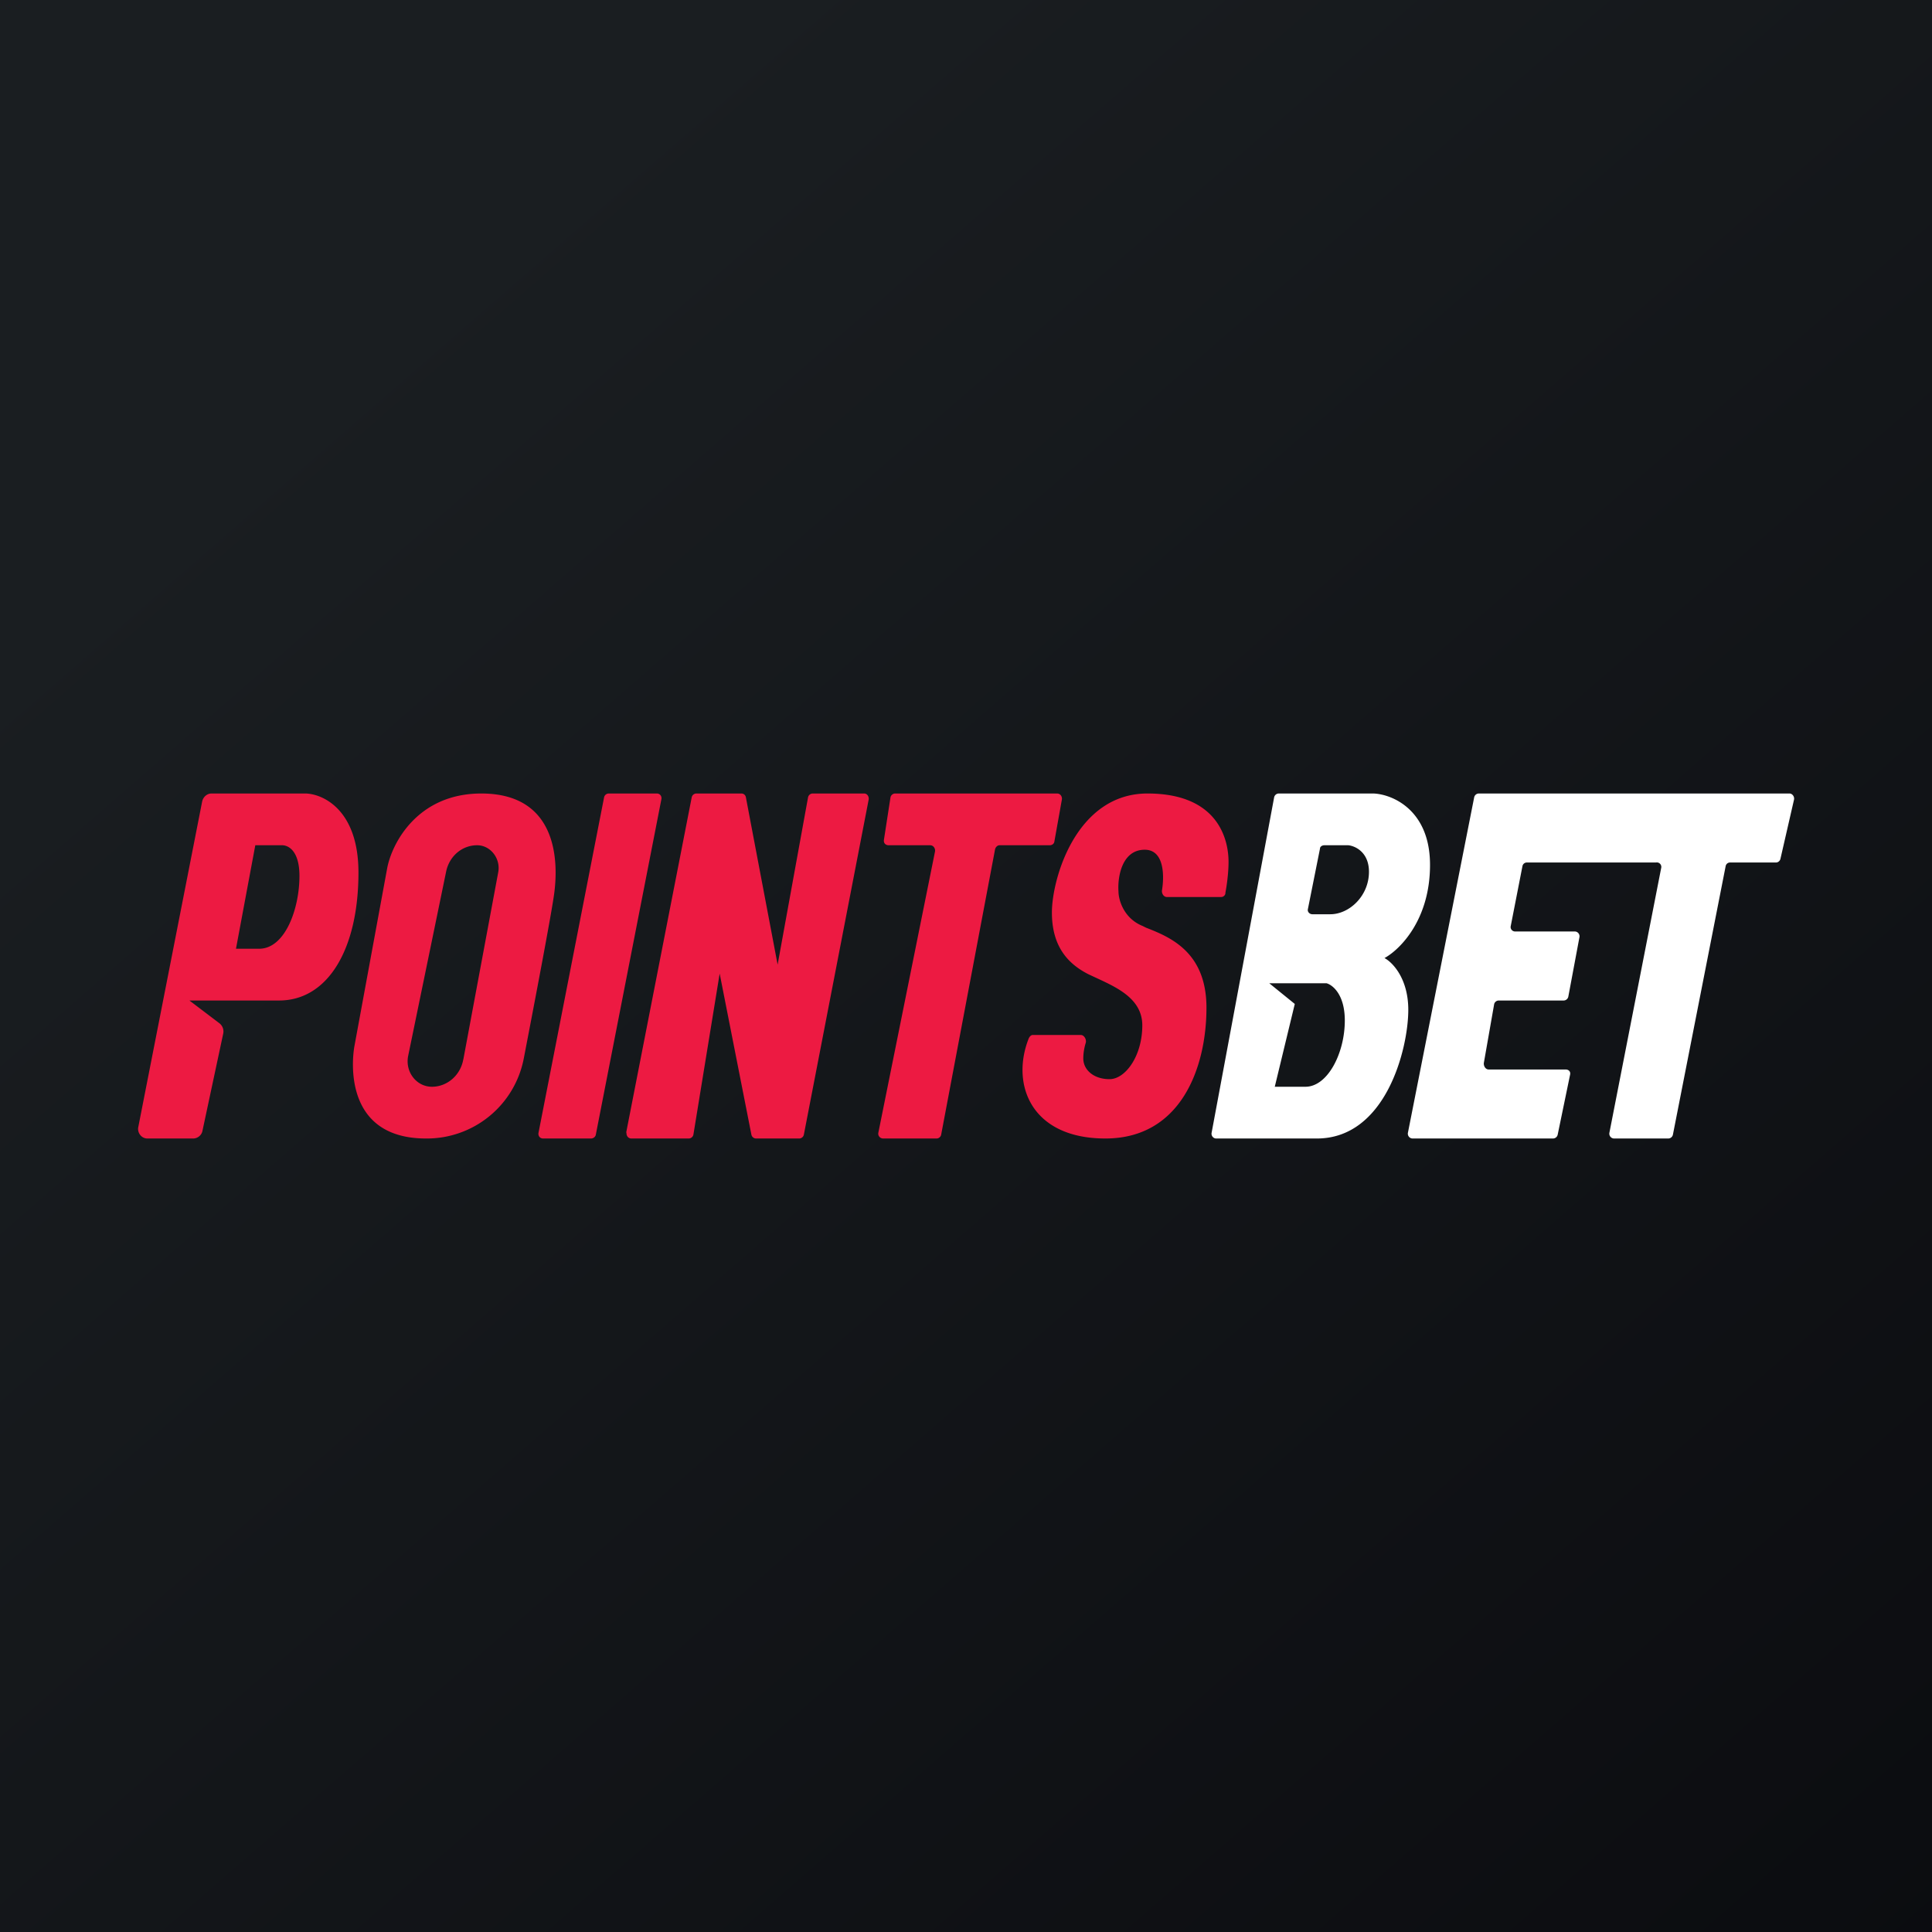 <!-- by TradingView --><svg width="56" height="56" viewBox="0 0 56 56" xmlns="http://www.w3.org/2000/svg"><rect x="0" y="0" width="56" height="56" fill="#333333" stroke="none"/><path fill="url(#anycfguol)" d="M0 0h56v56H0z"/><path fill-rule="evenodd" d="M29.93 30h1.4c.1 0 .17.14.14.23-.04.13-.07.29-.07.45 0 .33.3.6.76.6s.95-.67.95-1.56c0-.75-.7-1.08-1.28-1.35l-.28-.13c-.59-.3-1.06-.8-1.06-1.79S31.2 23 33.26 23c2.08 0 2.35 1.37 2.35 1.98 0 .35-.06.74-.09.89v.01c0 .07-.06.12-.12.12h-1.58c-.09 0-.15-.1-.14-.19.07-.42.07-1.18-.5-1.18-.67 0-.79.81-.76 1.21 0 .24.15.78.7 1l.1.05c.69.27 1.75.7 1.75 2.32 0 1.72-.73 3.79-2.93 3.79-2.15 0-2.74-1.56-2.23-2.88.02-.06.07-.12.12-.12Zm-11.78 2.83 1.9-9.72a.14.14 0 0 1 .14-.11h1.3c.07 0 .12.05.13.11l.92 4.85.88-4.84a.14.14 0 0 1 .13-.12h1.5c.08 0 .14.08.13.17l-1.88 9.72a.14.14 0 0 1-.13.11h-1.25a.14.14 0 0 1-.14-.11l-.92-4.67-.76 4.66a.14.14 0 0 1-.14.12H18.3c-.09 0-.15-.08-.14-.17Zm-12.29-9.6-1.85 9.43c-.04.17.09.34.26.34H5.6c.13 0 .25-.1.27-.23l.6-2.81a.3.3 0 0 0-.11-.3L5.49 29h2.6c1.41 0 2.3-1.48 2.3-3.71 0-1.8-1.01-2.27-1.52-2.29H6.13c-.13 0-.24.1-.27.23ZM7.4 24.5l-.56 3h.67c.76 0 1.17-1.17 1.17-2.11 0-.75-.34-.9-.52-.89H7.4Zm2.87 5.84.95-5.16c.13-.72.87-2.18 2.73-2.18 2.34 0 2.2 2.2 2.12 2.85-.06.52-.62 3.44-.89 4.84A2.86 2.86 0 0 1 12.35 33c-2.38 0-2.15-2.25-2.08-2.66Zm3.16.37 1.01-5.42c.08-.4-.22-.79-.61-.79-.44 0-.81.32-.9.77l-1.1 5.34c-.09.46.24.89.69.89.44 0 .83-.33.91-.8Zm2.3 2.29h1.4c.07 0 .13-.05.14-.11l1.9-9.72c.02-.09-.04-.17-.13-.17h-1.4a.14.14 0 0 0-.13.11l-1.9 9.72c-.02.09.04.17.13.17Zm10.08-9.88-.19 1.23c-.01.09.05.15.14.15h1.2c.1 0 .16.1.14.19l-1.64 8.14c-.02.09.05.17.14.17h1.55c.06 0 .12-.05.13-.11l1.56-8.26c.01-.07.07-.13.13-.13h1.46c.06 0 .12-.04.13-.1l.22-1.23c.01-.09-.05-.17-.14-.17h-4.7a.14.14 0 0 0-.13.12Z" fill="#ED1A42"/><path d="m36.93 23.12-1.81 9.71c-.02.09.05.17.13.17h2.92c2 0 2.65-2.6 2.65-3.73 0-.91-.46-1.38-.69-1.5.44-.24 1.32-1.1 1.32-2.7s-1.1-2.05-1.64-2.07h-2.75a.14.14 0 0 0-.13.12Zm.98 3.23.35-1.75c0-.06.06-.1.13-.1h.69c.2.02.6.2.6.77 0 .7-.57 1.23-1.12 1.23h-.52c-.08 0-.15-.07-.13-.15Zm-1.12 2.15h1.66c.18.05.53.33.53 1.08 0 .95-.5 1.92-1.14 1.92h-.89l.58-2.4-.74-.6Zm6.08-5.5h9c.08 0 .15.09.13.18l-.39 1.7c-.01.07-.07.12-.13.12h-1.33a.13.13 0 0 0-.13.1l-1.53 7.79a.14.14 0 0 1-.13.11h-1.58a.14.14 0 0 1-.13-.17l1.5-7.67A.13.13 0 0 0 48 25h-3.74a.13.13 0 0 0-.13.1l-.34 1.74c-.02.08.04.16.13.16h1.73c.08 0 .15.08.13.17l-.32 1.71a.14.14 0 0 1-.13.12h-1.88a.14.14 0 0 0-.14.1l-.3 1.71c-.01.09.05.19.14.19h2.23c.09 0 .15.06.13.15l-.36 1.74a.14.14 0 0 1-.14.11h-4.07a.14.14 0 0 1-.13-.17l1.92-9.72a.14.14 0 0 1 .13-.11Z" fill="#fff"/><defs><linearGradient id="anycfguol" x1="10.42" y1="9.71" x2="68.15" y2="76.02" gradientUnits="userSpaceOnUse"><stop stop-color="#1A1E21"/><stop offset="1" stop-color="#06060A"/></linearGradient></defs></svg>
